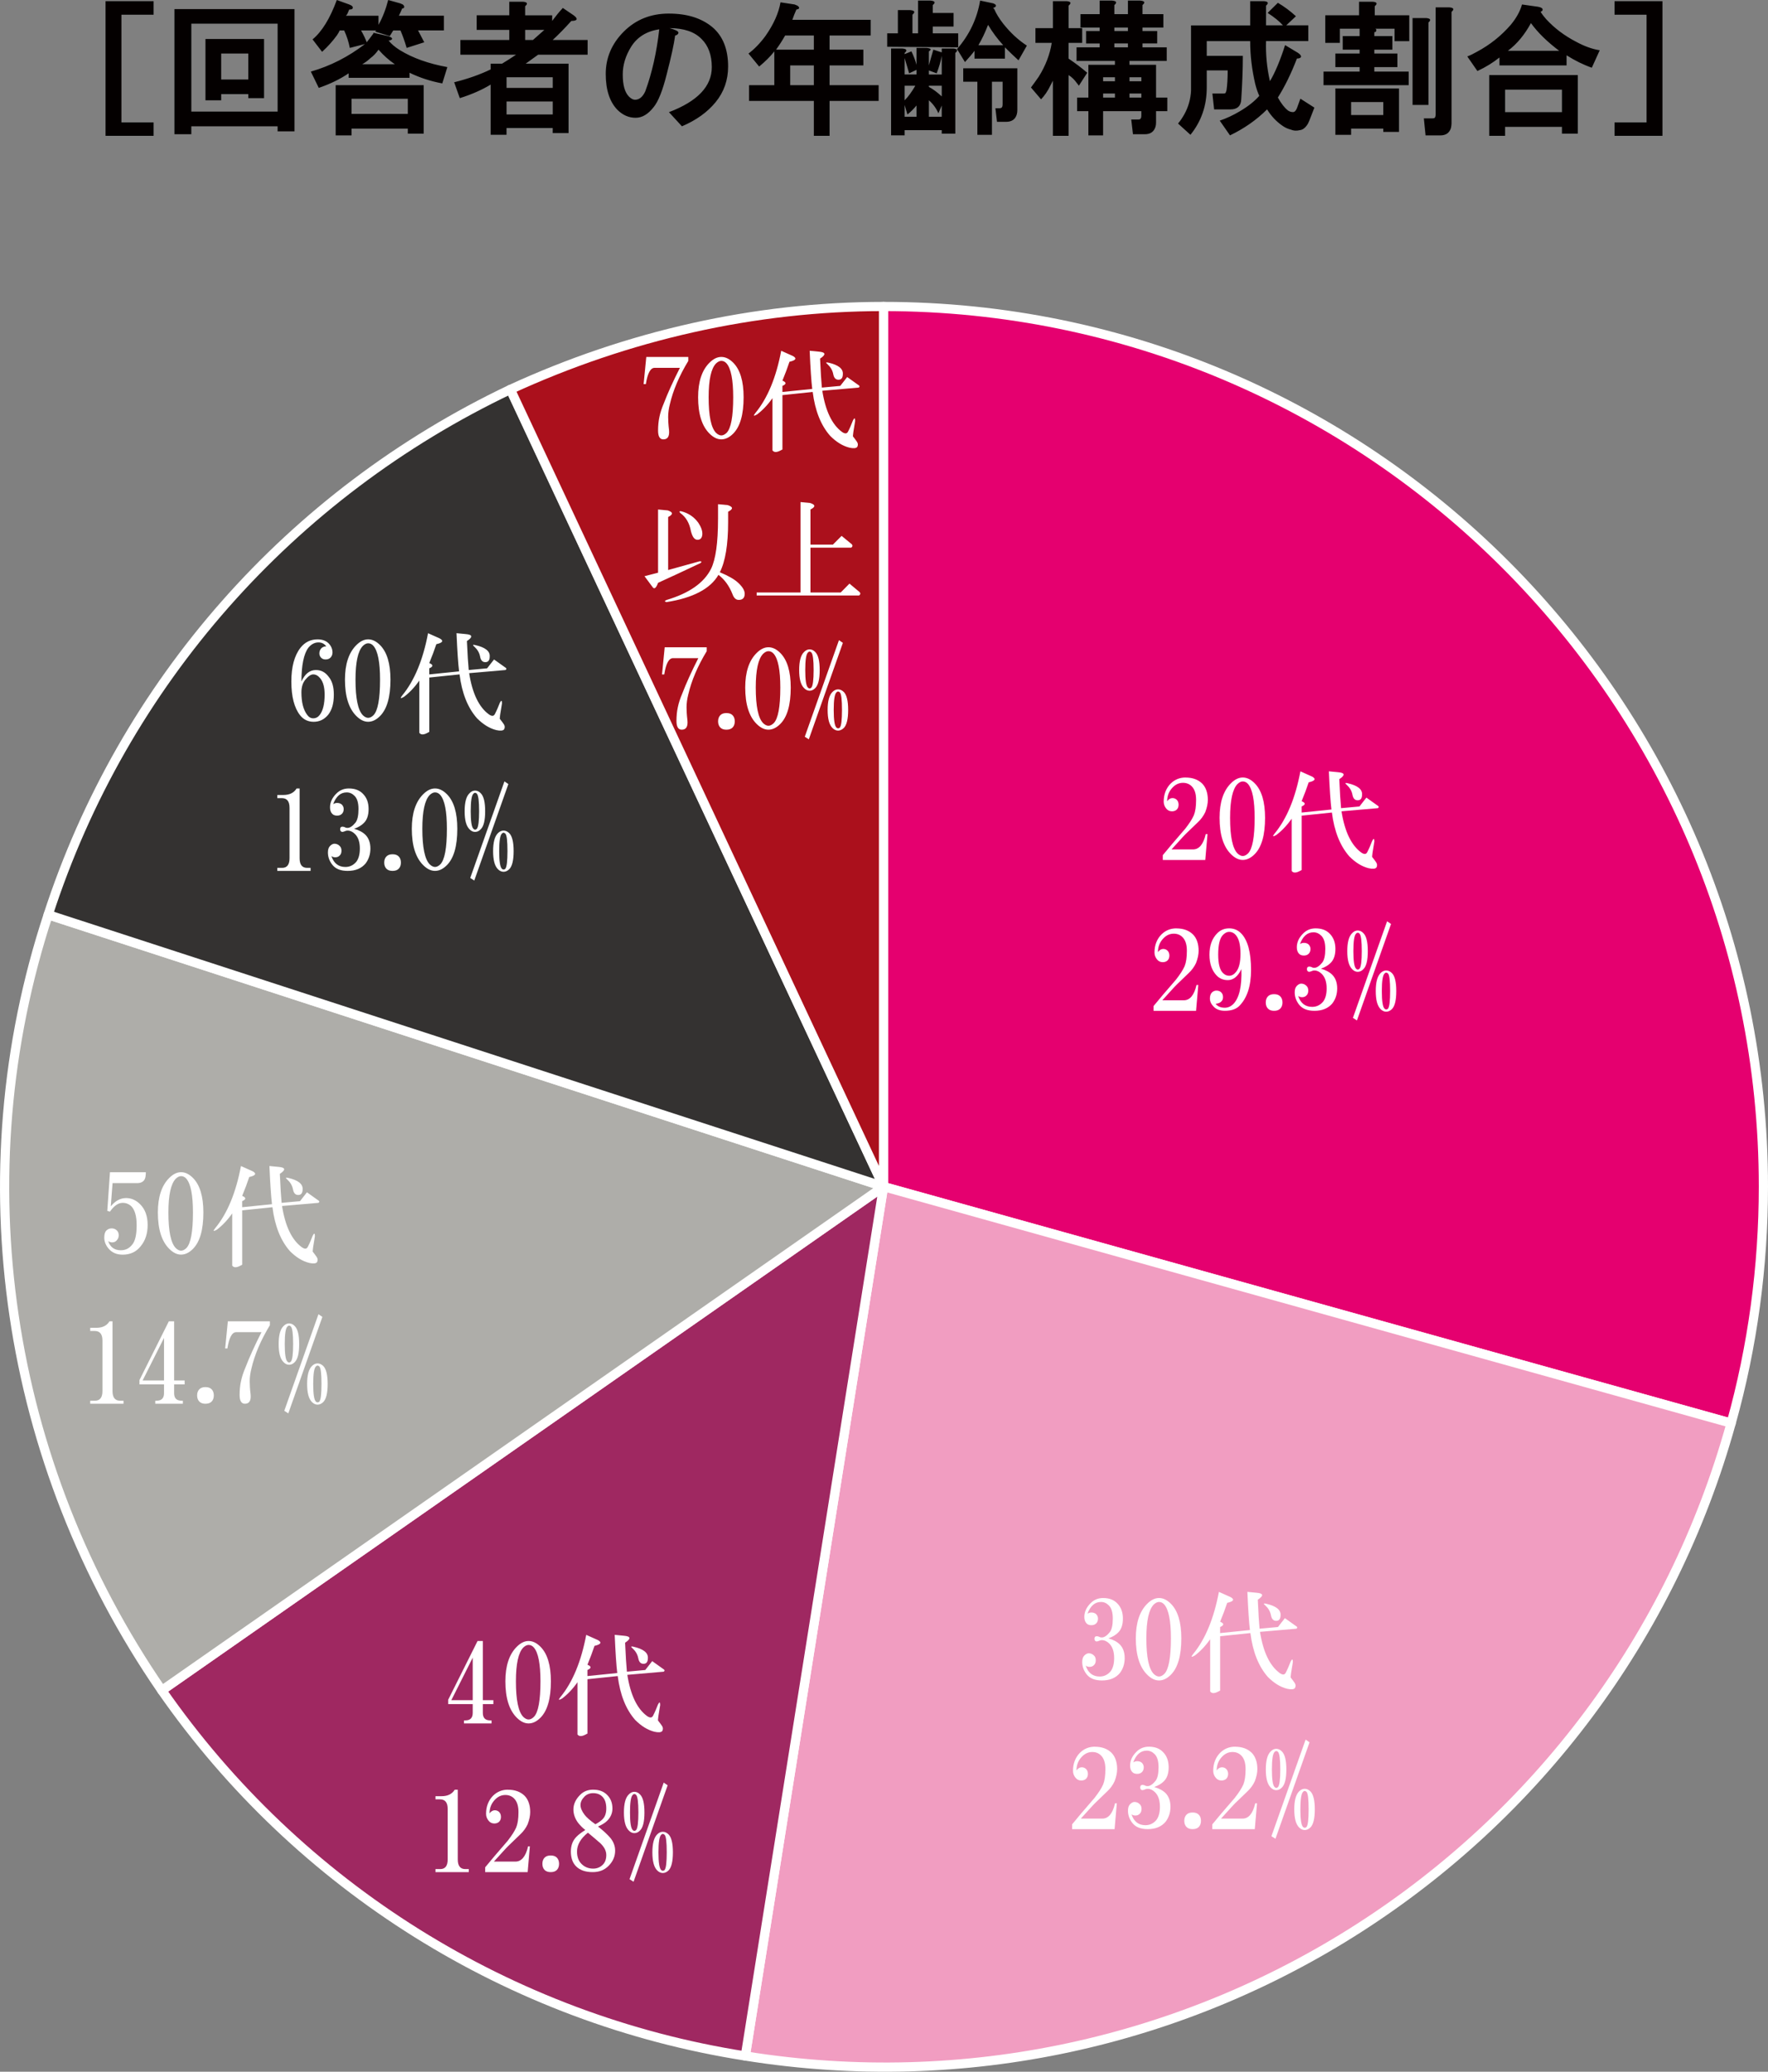 <?xml version="1.0" encoding="UTF-8"?>
<svg id="_レイヤー_2" data-name="レイヤー 2" xmlns="http://www.w3.org/2000/svg" width="48.742mm" height="57.099mm" viewBox="0 0 138.166 161.854">
  <rect x="0" y="0" width="138.166" height="161.854" fill="#808080" stroke="none"/>
  <g id="_レイヤー_1-2" data-name="レイヤー 1">
    <g>
      <g>
        <path d="M69.046,23.944c37.92,0,68.76,30.84,68.76,68.76,0,6.24-.84,12.48-2.52,18.48l-66.24-18.48V23.944Z" style="fill: #e5006f; fill-rule: evenodd; stroke-width: 0px;"/>
        <path d="M69.046,23.944c37.92,0,68.76,30.84,68.76,68.76,0,6.24-.84,12.48-2.52,18.48l-66.24-18.48V23.944Z" style="fill: none; stroke: #fff; stroke-linejoin: round; stroke-width: .72px;"/>
        <path d="M135.286,111.184c-9.36,33.72-42.48,54.96-77.04,49.44l10.8-67.92,66.24,18.48Z" style="fill: #f19dc1; fill-rule: evenodd; stroke-width: 0px;"/>
        <path d="M135.286,111.184c-9.36,33.72-42.48,54.96-77.04,49.44l10.8-67.92,66.24,18.48Z" style="fill: none; stroke: #fff; stroke-linejoin: round; stroke-width: .72px;"/>
        <path d="M58.246,160.624c-18.36-2.88-34.92-13.2-45.6-28.56l56.4-39.36-10.8,67.92Z" style="fill: #9f2861; fill-rule: evenodd; stroke-width: 0px;"/>
        <path d="M58.246,160.624c-18.36-2.88-34.92-13.2-45.6-28.56l56.4-39.36-10.8,67.92Z" style="fill: none; stroke: #fff; stroke-linejoin: round; stroke-width: .72px;"/>
        <path d="M12.646,132.064C.406,114.304-2.954,91.864,3.766,71.464l65.28,21.24-56.4,39.36Z" style="fill: #aeada9; fill-rule: evenodd; stroke-width: 0px;"/>
        <path d="M12.646,132.064C.406,114.304-2.954,91.864,3.766,71.464l65.28,21.24-56.4,39.36Z" style="fill: none; stroke: #fff; stroke-linejoin: round; stroke-width: .72px;"/>
        <path d="M3.766,71.464c5.88-18.12,18.96-32.88,36.12-41.04l29.16,62.28L3.766,71.464Z" style="fill: #343231; fill-rule: evenodd; stroke-width: 0px;"/>
        <path d="M3.766,71.464c5.88-18.12,18.96-32.88,36.12-41.04l29.16,62.28L3.766,71.464Z" style="fill: none; stroke: #fff; stroke-linejoin: round; stroke-width: .72px;"/>
        <path d="M39.886,30.424c9.12-4.2,19.08-6.48,29.16-6.48v68.76l-29.16-62.28Z" style="fill: #ab101c; fill-rule: evenodd; stroke-width: 0px;"/>
        <path d="M39.886,30.424c9.12-4.2,19.08-6.48,29.16-6.48v68.76l-29.16-62.28Z" style="fill: none; stroke: #fff; stroke-linejoin: round; stroke-width: .72px;"/>
        <path d="M92.649,60.742c-.455,0-.841.158-1.165.474-.359.369-.543.842-.543,1.413,0,.202.07.386.201.544.114.14.263.211.447.211.158,0,.289-.053.377-.14.088-.088.14-.219.14-.377s-.053-.29-.14-.377c-.088-.088-.201-.14-.342-.14-.158,0-.298.088-.412.246,0-.439.149-.798.447-1.097.228-.228.49-.342.788-.342.272,0,.499.088.683.272.228.228.342.579.342,1.062,0,.526-.061.921-.175,1.202-.131.298-.359.649-.683,1.062-.771.886-1.358,1.579-1.743,2.053v.377h3.319l.175-2.018h-.14c-.184.798-.517,1.193-.99,1.193h-1.682c.622-.684.99-1.097,1.13-1.228l.928-.895c.245-.228.438-.491.578-.79.14-.36.201-.684.201-.956,0-.544-.149-.974-.438-1.272-.324-.316-.753-.474-1.305-.474h0ZM97.12,60.742c-.315,0-.622.149-.92.447-.596.588-.893,1.492-.893,2.702,0,1.307.298,2.255.893,2.843.298.298.604.447.92.447.324,0,.631-.149.928-.447.543-.544.815-1.492.815-2.843,0-1.255-.272-2.158-.815-2.702-.298-.298-.604-.447-.928-.447h0ZM97.12,61.049c.158,0,.298.07.412.202.342.395.517,1.272.517,2.641,0,1.509-.175,2.439-.517,2.781-.14.132-.272.202-.412.202-.131,0-.272-.07-.412-.202-.385-.395-.578-1.316-.578-2.781,0-1.369.193-2.246.578-2.641.14-.132.28-.202.412-.202h0Z" style="fill: #fff; stroke-width: 0px;"/>
        <path d="M101.625,60.259c-.394,2.079-1.06,3.703-2.023,4.869-.184.228-.131.263.14.105.429-.325.832-.746,1.2-1.272v4.08c.114.158.307.167.578.035l.201-.105v-4.247l2.365-.246c.184,1.465.639,2.606,1.366,3.431.482.483.981.79,1.506.921.315.07.526.053.613-.061.07-.14.061-.281-.035-.412-.061-.096-.166-.228-.307-.412,0-.07.018-.184.035-.342l.14-.86c0-.254-.061-.263-.175-.035-.114.298-.236.588-.377.86-.088.184-.245.193-.473.035-.78-.57-1.296-1.649-1.542-3.22l2.838-.246c.114-.07.088-.149-.07-.237l-.823-.588-.543.693-1.436.132c-.044-.474-.096-1.228-.14-2.264.482-.316.447-.5-.096-.544l-.718-.07c.061,1.421.131,2.413.201,2.983l-2.33.237v-.474c.324-.14.324-.281,0-.412.21-.509.394-1.0.552-1.474.499-.114.596-.263.272-.447l-.92-.412ZM105.321,61.189c-.21-.053-.236,0-.07.132.228.211.377.456.438.755.053.298.184.447.412.447s.342-.149.342-.447c.026-.412-.35-.711-1.121-.886h0Z" style="fill: #fff; stroke-width: 0px;"/>
        <path d="M91.929,72.528c-.455,0-.841.158-1.165.474-.359.368-.543.842-.543,1.413,0,.202.07.386.201.544.114.14.263.211.447.211.158,0,.289-.053.377-.14.088-.088.14-.219.14-.377s-.053-.29-.14-.377c-.088-.088-.201-.14-.342-.14-.158,0-.298.088-.412.246,0-.439.149-.798.447-1.097.228-.228.49-.342.788-.342.272,0,.499.088.683.272.228.228.342.579.342,1.062,0,.526-.061.921-.175,1.202-.131.298-.359.649-.683,1.062-.771.886-1.358,1.579-1.743,2.053v.377h3.319l.175-2.018h-.14c-.184.798-.517,1.193-.99,1.193h-1.682c.622-.684.99-1.097,1.13-1.228l.928-.895c.245-.228.438-.491.578-.79.14-.36.201-.684.201-.956,0-.544-.149-.974-.438-1.272-.324-.316-.753-.474-1.305-.474h0ZM96.058,72.528c-.368,0-.674.123-.928.377-.412.412-.613.965-.613,1.676s.193,1.255.578,1.649c.228.228.517.342.858.342.429,0,.788-.289,1.06-.86.044,1.351-.166,2.264-.648,2.746-.184.175-.403.272-.648.272-.324,0-.561-.105-.718-.307.201-.026.35-.079.438-.175.096-.088.14-.202.14-.342,0-.158-.044-.281-.14-.377-.088-.088-.21-.14-.377-.14-.131,0-.245.053-.342.14-.114.114-.166.272-.166.483,0,.228.105.448.307.649s.49.307.858.307c.499,0,.876-.123,1.13-.377.613-.614.92-1.553.92-2.808,0-1.395-.263-2.351-.788-2.878-.254-.254-.561-.377-.92-.377h0ZM96.058,72.8c.175,0,.342.07.473.202.28.281.412.781.412,1.509,0,.667-.114,1.132-.342,1.413-.158.202-.342.307-.543.307-.184,0-.342-.07-.482-.211-.254-.246-.377-.728-.377-1.439,0-.772.123-1.29.377-1.544.158-.158.315-.237.482-.237h0Z" style="fill: #fff; stroke-width: 0px;"/>
        <path d="M100.222,78.319c0-.202-.061-.369-.175-.483s-.272-.167-.482-.167c-.201,0-.359.053-.473.167s-.175.281-.175.483c0,.202.061.368.175.483.114.114.272.167.473.167.21,0,.368-.053.482-.167.114-.114.175-.281.175-.483h0ZM102.816,72.528c-.385,0-.718.132-.99.412-.315.316-.482.676-.482,1.062,0,.228.061.395.175.509.088.096.219.14.377.14s.28-.044.377-.14c.088-.088.14-.211.14-.377,0-.132-.053-.246-.14-.342-.096-.088-.219-.132-.377-.132-.114,0-.219.035-.307.097.228-.614.578-.921,1.06-.921.228,0,.429.088.613.272.21.211.307.553.307,1.027,0,.509-.079.86-.236,1.062-.228.281-.438.412-.613.412-.096,0-.149-.009-.175-.035-.088-.044-.166-.061-.236-.061-.044,0-.096.018-.14.061-.018.053-.035.096-.035.14,0,.044.018.096.035.14.044.044.096.07.14.07s.123-.026.236-.07c.044-.026.105-.035.175-.035.201,0,.394.088.578.272.254.254.377.632.377,1.132,0,.43-.088.781-.272,1.027-.228.272-.517.412-.858.412-.543,0-.911-.29-1.095-.86.07.07.175.105.307.105.14,0,.254-.044.342-.14.096-.088.14-.211.14-.377,0-.158-.044-.281-.14-.369-.114-.114-.245-.175-.412-.175-.114,0-.228.061-.342.175-.114.114-.166.281-.166.509,0,.342.114.667.342.956.254.325.648.483,1.2.483.613,0,1.077-.193,1.401-.579.245-.325.377-.711.377-1.167s-.131-.807-.377-1.062c-.21-.211-.499-.368-.893-.483.324-.114.569-.263.753-.447.254-.246.377-.614.377-1.097,0-.5-.149-.895-.447-1.193-.272-.281-.639-.412-1.095-.412h0Z" style="fill: #fff; stroke-width: 0px;"/>
        <path d="M106.892,74.309c0-.711-.114-1.176-.342-1.404-.131-.14-.28-.211-.447-.211-.158,0-.307.07-.438.211-.254.246-.377.719-.377,1.404,0,.684.123,1.149.377,1.404.131.14.28.211.438.211.166,0,.315-.07.447-.211.228-.228.342-.693.342-1.404h0ZM106.42,74.309c0,.772-.061,1.237-.175,1.369-.044.044-.088.07-.14.07-.044,0-.088-.026-.131-.07-.14-.132-.21-.597-.21-1.369,0-.781.07-1.237.21-1.369.044-.053.088-.07.131-.07.053,0,.096.018.14.07.114.114.175.57.175,1.369h0ZM109.117,77.424c0-.702-.114-1.176-.342-1.404-.14-.132-.28-.202-.447-.202-.158,0-.307.07-.438.202-.254.254-.377.719-.377,1.404,0,.693.123,1.158.377,1.413.131.132.28.202.438.202.166,0,.307-.07.447-.202.228-.228.342-.702.342-1.413h0ZM108.635,77.424c0,.781-.053,1.237-.166,1.378-.044.044-.096.061-.14.061s-.088-.018-.131-.061c-.14-.14-.21-.597-.21-1.378,0-.772.07-1.228.21-1.369.044-.044.088-.07.131-.07s.096.026.14.07c.114.114.166.57.166,1.369h0ZM108.706,72.186l-.307-.211-2.671,7.545.315.202,2.663-7.537Z" style="fill: #fff; stroke-width: 0px;"/>
        <path d="M86.21,124.845c-.385,0-.718.132-.99.412-.315.316-.482.676-.482,1.062,0,.228.061.395.175.509.088.096.219.14.377.14s.28-.044.377-.14c.088-.088.14-.211.14-.377,0-.132-.053-.246-.14-.342-.096-.088-.219-.132-.377-.132-.114,0-.219.035-.307.097.228-.614.578-.921,1.06-.921.228,0,.429.088.613.272.21.211.307.553.307,1.027,0,.509-.079.86-.236,1.062-.228.281-.438.412-.613.412-.096,0-.149-.009-.175-.035-.088-.044-.166-.061-.236-.061-.044,0-.096.018-.14.061-.018.053-.035.096-.035.14,0,.044.018.096.035.14.044.044.096.07.14.07s.123-.026.236-.07c.044-.026.105-.035.175-.035.201,0,.394.088.578.272.254.254.377.632.377,1.132,0,.43-.088.781-.272,1.027-.228.272-.517.412-.858.412-.543,0-.911-.29-1.095-.86.07.07.175.105.307.105.14,0,.254-.044.342-.14.096-.088.14-.211.14-.377,0-.158-.044-.281-.14-.369-.114-.114-.245-.175-.412-.175-.114,0-.228.061-.342.175-.114.114-.166.281-.166.509,0,.342.114.667.342.956.254.325.648.483,1.2.483.613,0,1.077-.193,1.401-.579.245-.325.377-.711.377-1.167s-.131-.807-.377-1.062c-.21-.211-.499-.368-.893-.483.324-.114.569-.263.753-.447.254-.246.377-.614.377-1.097,0-.5-.149-.895-.447-1.193-.272-.281-.639-.412-1.095-.412h0ZM90.575,124.845c-.315,0-.622.149-.92.448-.596.588-.893,1.492-.893,2.702,0,1.307.298,2.255.893,2.843.298.298.604.447.92.447.324,0,.631-.149.928-.447.543-.544.815-1.492.815-2.843,0-1.255-.272-2.158-.815-2.702-.298-.298-.604-.448-.928-.448h0ZM90.575,125.152c.158,0,.298.07.412.202.342.395.517,1.272.517,2.641,0,1.509-.175,2.439-.517,2.781-.14.132-.272.202-.412.202-.131,0-.272-.07-.412-.202-.385-.395-.578-1.316-.578-2.781,0-1.369.193-2.246.578-2.641.14-.132.28-.202.412-.202h0Z" style="fill: #fff; stroke-width: 0px;"/>
        <path d="M95.256,124.362c-.394,2.079-1.06,3.703-2.023,4.87-.184.228-.131.263.14.105.429-.325.832-.746,1.2-1.272v4.08c.114.158.307.167.578.035l.201-.105v-4.246l2.365-.246c.184,1.465.639,2.606,1.366,3.431.482.483.981.79,1.506.921.315.07.526.053.613-.061.07-.14.061-.281-.035-.412-.061-.096-.166-.228-.307-.412,0-.07.018-.184.035-.342l.14-.86c0-.254-.061-.263-.175-.035-.114.298-.236.588-.377.86-.088.184-.245.193-.473.035-.78-.57-1.296-1.65-1.542-3.22l2.838-.246c.114-.07.088-.149-.07-.237l-.823-.588-.543.693-1.436.132c-.044-.474-.096-1.228-.14-2.264.482-.316.447-.5-.096-.544l-.718-.07c.061,1.421.131,2.413.201,2.983l-2.33.237v-.474c.324-.14.324-.281,0-.412.21-.509.394-1.0.552-1.474.499-.114.596-.263.272-.448l-.92-.412ZM98.952,125.292c-.21-.053-.236,0-.07.132.228.211.377.456.438.755.053.298.184.448.412.448s.342-.149.342-.448c.026-.412-.35-.711-1.121-.886h0Z" style="fill: #fff; stroke-width: 0px;"/>
        <path d="M85.561,136.46c-.455,0-.841.158-1.165.474-.359.368-.543.842-.543,1.413,0,.202.07.386.201.544.114.14.263.211.447.211.158,0,.289-.053.377-.14.088-.088.14-.219.14-.377s-.053-.29-.14-.377c-.088-.088-.201-.14-.342-.14-.158,0-.298.088-.412.246,0-.439.149-.798.447-1.097.228-.228.49-.342.788-.342.272,0,.499.088.683.272.228.228.342.579.342,1.062,0,.526-.061.921-.175,1.202-.131.298-.359.649-.683,1.062-.771.886-1.358,1.579-1.743,2.053v.377h3.319l.175-2.018h-.14c-.184.798-.517,1.193-.99,1.193h-1.682c.622-.684.99-1.097,1.13-1.228l.928-.895c.245-.228.438-.491.578-.79.14-.36.201-.684.201-.956,0-.544-.149-.974-.438-1.272-.324-.316-.753-.474-1.305-.474h0ZM89.786,136.46c-.385,0-.718.132-.99.412-.315.316-.482.676-.482,1.062,0,.228.061.395.175.509.088.096.219.14.377.14s.28-.044.377-.14c.088-.088.14-.211.14-.377,0-.132-.053-.246-.14-.342-.096-.088-.219-.132-.377-.132-.114,0-.219.035-.307.097.228-.614.578-.921,1.06-.921.228,0,.429.088.613.272.21.211.307.553.307,1.027,0,.509-.079.86-.236,1.062-.228.281-.438.412-.613.412-.096,0-.149-.009-.175-.035-.088-.044-.166-.061-.236-.061-.044,0-.096.018-.14.061-.018.053-.035.096-.035.14,0,.044.018.096.035.14.044.044.096.07.14.07s.123-.026.236-.07c.044-.026.105-.035.175-.035.201,0,.394.088.578.272.254.254.377.632.377,1.132,0,.43-.088.781-.272,1.027-.228.272-.517.412-.858.412-.543,0-.911-.29-1.095-.86.07.07.175.105.307.105.14,0,.254-.044.342-.14.096-.088.14-.211.14-.377,0-.158-.044-.281-.14-.369-.114-.114-.245-.175-.412-.175-.114,0-.228.061-.342.175-.114.114-.166.281-.166.509,0,.342.114.667.342.956.254.325.648.483,1.2.483.613,0,1.077-.193,1.401-.579.245-.325.377-.711.377-1.167s-.131-.807-.377-1.062c-.21-.211-.499-.368-.893-.483.324-.114.569-.263.753-.447.254-.246.377-.614.377-1.097,0-.5-.149-.895-.447-1.193-.272-.281-.639-.412-1.095-.412h0Z" style="fill: #fff; stroke-width: 0px;"/>
        <path d="M93.854,142.251c0-.202-.061-.369-.175-.483s-.272-.167-.482-.167c-.201,0-.359.053-.473.167s-.175.281-.175.483c0,.202.061.368.175.483.114.114.272.167.473.167.21,0,.368-.053.482-.167.114-.114.175-.281.175-.483h0ZM96.518,136.46c-.455,0-.841.158-1.165.474-.359.368-.543.842-.543,1.413,0,.202.07.386.201.544.114.14.263.211.447.211.158,0,.289-.053.377-.14.088-.088.14-.219.14-.377s-.053-.29-.14-.377c-.088-.088-.201-.14-.342-.14-.158,0-.298.088-.412.246,0-.439.149-.798.447-1.097.228-.228.49-.342.788-.342.272,0,.499.088.683.272.228.228.342.579.342,1.062,0,.526-.061.921-.175,1.202-.131.298-.359.649-.683,1.062-.771.886-1.358,1.579-1.743,2.053v.377h3.319l.175-2.018h-.14c-.184.798-.517,1.193-.99,1.193h-1.682c.622-.684.99-1.097,1.13-1.228l.928-.895c.245-.228.438-.491.578-.79.14-.36.201-.684.201-.956,0-.544-.149-.974-.438-1.272-.324-.316-.753-.474-1.305-.474h0Z" style="fill: #fff; stroke-width: 0px;"/>
        <path d="M100.525,138.241c0-.711-.114-1.176-.342-1.404-.131-.14-.28-.211-.447-.211-.158,0-.307.07-.438.211-.254.246-.377.719-.377,1.404,0,.684.123,1.149.377,1.404.131.14.28.211.438.211.166,0,.315-.07.447-.211.228-.228.342-.693.342-1.404h0ZM100.052,138.241c0,.772-.061,1.237-.175,1.369-.044.044-.088.07-.14.07-.044,0-.088-.026-.131-.07-.14-.132-.21-.597-.21-1.369,0-.781.07-1.237.21-1.369.044-.053.088-.07.131-.07.053,0,.096.018.14.07.114.114.175.57.175,1.369h0ZM102.749,141.356c0-.702-.114-1.176-.342-1.404-.14-.132-.28-.202-.447-.202-.158,0-.307.07-.438.202-.254.254-.377.719-.377,1.404,0,.693.123,1.158.377,1.413.131.132.28.202.438.202.166,0,.307-.07.447-.202.228-.228.342-.702.342-1.413h0ZM102.267,141.356c0,.781-.053,1.237-.166,1.378-.044.044-.096.061-.14.061s-.088-.018-.131-.061c-.14-.14-.21-.597-.21-1.378,0-.772.07-1.228.21-1.369.044-.044.088-.07.131-.07s.096.026.14.07c.114.114.166.57.166,1.369h0ZM102.338,136.118l-.307-.211-2.671,7.545.315.202,2.663-7.537Z" style="fill: #fff; stroke-width: 0px;"/>
        <path d="M36.943,133.818c0,.395-.193.588-.578.588h-.105v.237h2.155v-.237h-.105c-.385,0-.578-.193-.578-.588v-.684h.823v-.307h-.823v-4.624h-.412l-2.295,4.589v.342h1.918v.684ZM35.27,132.827l1.673-3.325v3.325h-1.673ZM41.308,128.203c-.315,0-.622.149-.92.448-.596.588-.893,1.492-.893,2.702,0,1.307.298,2.255.893,2.843.298.298.604.447.92.447.324,0,.631-.149.928-.447.543-.544.815-1.492.815-2.843,0-1.255-.272-2.158-.815-2.702-.298-.298-.604-.448-.928-.448h0ZM41.308,128.51c.158,0,.298.07.412.202.342.395.517,1.272.517,2.641,0,1.509-.175,2.439-.517,2.781-.14.132-.272.202-.412.202-.131,0-.272-.07-.412-.202-.385-.395-.578-1.316-.578-2.781,0-1.369.193-2.246.578-2.641.14-.132.28-.202.412-.202h0Z" style="fill: #fff; stroke-width: 0px;"/>
        <path d="M45.813,127.72c-.394,2.079-1.06,3.703-2.023,4.87-.184.228-.131.263.14.105.429-.325.832-.746,1.2-1.272v4.08c.114.158.307.167.578.035l.201-.105v-4.246l2.365-.246c.184,1.465.639,2.606,1.366,3.431.482.483.981.79,1.506.921.315.07.526.053.613-.061.07-.14.061-.281-.035-.412-.061-.096-.166-.228-.307-.412,0-.07.018-.184.035-.342l.14-.86c0-.254-.061-.263-.175-.035-.114.298-.236.588-.377.86-.088.184-.245.193-.473.035-.78-.57-1.296-1.65-1.542-3.22l2.838-.246c.114-.07.088-.149-.07-.237l-.823-.588-.543.693-1.436.132c-.044-.474-.096-1.228-.14-2.264.482-.316.447-.5-.096-.544l-.718-.07c.061,1.421.131,2.413.201,2.983l-2.33.237v-.474c.324-.14.324-.281,0-.412.21-.509.394-1.0.552-1.474.499-.114.596-.263.272-.448l-.92-.412ZM49.509,128.65c-.21-.053-.236,0-.07.132.228.211.377.456.438.755.053.298.184.448.412.448s.342-.149.342-.448c.026-.412-.35-.711-1.121-.886h0Z" style="fill: #fff; stroke-width: 0px;"/>
        <path d="M35.539,139.818c-.21.342-.552.509-1.025.509h-.482v.246h.342c.412,0,.613.246.613.755v3.939c0,.5-.193.755-.578.755h-.377v.237h2.601v-.237h-.272c-.394,0-.587-.254-.587-.755v-5.448h-.236ZM39.693,139.818c-.455,0-.841.158-1.165.474-.359.369-.543.842-.543,1.413,0,.202.07.386.201.544.114.14.263.211.447.211.158,0,.289-.053.377-.14.088-.088.14-.219.14-.377s-.053-.29-.14-.377c-.088-.088-.201-.14-.342-.14-.158,0-.298.088-.412.246,0-.439.149-.798.447-1.097.228-.228.49-.342.788-.342.272,0,.499.088.683.272.228.228.342.579.342,1.062,0,.526-.061.921-.175,1.202-.131.298-.359.649-.683,1.062-.771.886-1.358,1.579-1.743,2.053v.377h3.319l.175-2.018h-.14c-.184.798-.517,1.193-.99,1.193h-1.682c.622-.684.99-1.097,1.13-1.228l.928-.895c.245-.228.438-.491.578-.79.14-.36.201-.684.201-.956,0-.544-.149-.974-.438-1.272-.324-.316-.753-.474-1.305-.474h0Z" style="fill: #fff; stroke-width: 0px;"/>
        <path d="M43.691,145.609c0-.202-.061-.368-.175-.483-.114-.114-.272-.167-.482-.167-.201,0-.359.053-.473.167-.114.114-.175.281-.175.483,0,.202.061.369.175.483s.272.167.473.167c.21,0,.368-.053.482-.167s.175-.281.175-.483h0ZM45.944,143.178c.28.228.596.5.963.816.315.298.473.605.473.93,0,.316-.088.57-.272.755-.201.202-.455.307-.753.307-.359,0-.674-.123-.92-.377-.228-.228-.342-.553-.342-.956,0-.526.28-1.018.85-1.474h0ZM46.355,139.818c-.412,0-.753.132-1.025.412-.342.342-.517.719-.517,1.132,0,.386.131.737.377,1.062.166.202.342.386.552.544-.298.184-.526.36-.683.518-.298.298-.447.684-.447,1.167,0,.5.14.886.412,1.158.298.298.727.447,1.296.447.508,0,.911-.158,1.235-.483.342-.342.517-.737.517-1.193,0-.369-.131-.702-.377-1-.236-.272-.552-.57-.963-.886.324-.14.561-.29.718-.448.272-.272.412-.597.412-.956,0-.439-.14-.79-.412-1.062-.272-.281-.639-.412-1.095-.412h0ZM46.355,140.09c.298,0,.534.088.718.272.21.211.307.518.307.93,0,.36-.096.649-.307.851-.114.114-.298.246-.543.377-.412-.289-.701-.544-.858-.755-.201-.272-.307-.518-.307-.746,0-.237.105-.447.307-.658.184-.184.412-.272.683-.272h0Z" style="fill: #fff; stroke-width: 0px;"/>
        <path d="M50.362,141.599c0-.711-.114-1.176-.342-1.404-.131-.14-.28-.211-.447-.211-.158,0-.307.07-.438.211-.254.246-.377.719-.377,1.404,0,.684.123,1.149.377,1.404.131.14.28.211.438.211.166,0,.315-.07.447-.211.228-.228.342-.693.342-1.404h0ZM49.889,141.599c0,.772-.061,1.237-.175,1.369-.044.044-.088.07-.14.07-.044,0-.088-.026-.131-.07-.14-.132-.21-.597-.21-1.369,0-.781.07-1.237.21-1.369.044-.053.088-.07.131-.07.053,0,.096.018.14.07.114.114.175.57.175,1.369h0ZM52.586,144.714c0-.702-.114-1.176-.342-1.404-.14-.132-.28-.202-.447-.202-.158,0-.307.07-.438.202-.254.254-.377.719-.377,1.404,0,.693.123,1.158.377,1.413.131.132.28.202.438.202.166,0,.307-.07.447-.202.228-.228.342-.702.342-1.413h0ZM52.104,144.714c0,.781-.053,1.237-.166,1.378-.044.044-.096.061-.14.061s-.088-.018-.131-.061c-.14-.14-.21-.597-.21-1.378,0-.772.07-1.228.21-1.369.044-.044.088-.07.131-.07s.096.026.14.07c.114.114.166.57.166,1.369h0ZM52.175,139.476l-.307-.211-2.671,7.545.315.202,2.663-7.537Z" style="fill: #fff; stroke-width: 0px;"/>
        <path d="M8.594,94.657c.315-.456.648-.684.99-.684.272,0,.499.096.683.272.272.281.412.772.412,1.474,0,.737-.114,1.237-.342,1.509-.228.298-.526.448-.893.448-.499,0-.832-.237-.99-.719.088.07.193.105.307.105.14,0,.254-.044.342-.14.114-.114.175-.246.175-.412,0-.158-.044-.281-.14-.377-.114-.114-.245-.167-.412-.167-.158,0-.298.053-.412.167-.114.114-.166.298-.166.553,0,.298.105.57.307.825.272.342.648.509,1.13.509.596,0,1.06-.219,1.401-.649.368-.439.552-.991.552-1.676,0-.693-.201-1.228-.587-1.614-.315-.316-.683-.483-1.095-.483-.455,0-.85.219-1.2.649l.14-1.816h1.918c.272,0,.464-.088.578-.272.07-.114.105-.307.105-.579h-2.803l-.21,3.018.21.061ZM14.15,91.577c-.315,0-.622.149-.92.447-.596.588-.893,1.492-.893,2.702,0,1.307.298,2.255.893,2.843.298.298.604.447.92.447.324,0,.631-.149.928-.447.543-.544.815-1.492.815-2.843,0-1.255-.272-2.158-.815-2.702-.298-.298-.604-.447-.928-.447h0ZM14.15,91.884c.158,0,.298.07.412.202.342.395.517,1.272.517,2.641,0,1.509-.175,2.439-.517,2.781-.14.132-.272.202-.412.202-.131,0-.272-.07-.412-.202-.385-.395-.578-1.316-.578-2.781,0-1.369.193-2.246.578-2.641.14-.132.28-.202.412-.202h0Z" style="fill: #fff; stroke-width: 0px;"/>
        <path d="M18.831,91.094c-.394,2.079-1.06,3.703-2.023,4.869-.184.228-.131.263.14.105.429-.325.832-.746,1.2-1.272v4.08c.114.158.307.167.578.035l.201-.105v-4.247l2.365-.246c.184,1.465.639,2.606,1.366,3.431.482.483.981.79,1.506.921.315.07.526.053.613-.061.07-.14.061-.281-.035-.412-.061-.096-.166-.228-.307-.412,0-.07.018-.184.035-.342l.14-.86c0-.254-.061-.263-.175-.035-.114.298-.236.588-.377.86-.088.184-.245.193-.473.035-.78-.57-1.296-1.649-1.542-3.22l2.838-.246c.114-.07.088-.149-.07-.237l-.823-.588-.543.693-1.436.132c-.044-.474-.096-1.228-.14-2.264.482-.316.447-.5-.096-.544l-.718-.07c.061,1.421.131,2.413.201,2.983l-2.33.237v-.474c.324-.14.324-.281,0-.412.21-.509.394-1.0.552-1.474.499-.114.596-.263.272-.447l-.92-.412ZM22.527,92.024c-.21-.053-.236,0-.07.132.228.211.377.456.438.755.053.298.184.447.412.447s.342-.149.342-.447c.026-.412-.35-.711-1.121-.886h0Z" style="fill: #fff; stroke-width: 0px;"/>
        <path d="M8.558,103.226c-.21.342-.552.509-1.025.509h-.482v.246h.342c.412,0,.613.246.613.755v3.939c0,.5-.193.755-.578.755h-.377v.237h2.601v-.237h-.272c-.394,0-.587-.254-.587-.755v-5.448h-.236ZM12.818,108.841c0,.395-.193.588-.578.588h-.105v.237h2.155v-.237h-.105c-.385,0-.578-.193-.578-.588v-.684h.823v-.307h-.823v-4.624h-.412l-2.295,4.589v.342h1.918v.684ZM11.145,107.85l1.673-3.325v3.325h-1.673Z" style="fill: #fff; stroke-width: 0px;"/>
        <path d="M16.71,109.017c0-.202-.061-.368-.175-.483-.114-.114-.272-.167-.482-.167-.201,0-.359.053-.473.167-.114.114-.175.281-.175.483,0,.202.061.369.175.483s.272.167.473.167c.21,0,.368-.053.482-.167s.175-.281.175-.483h0ZM19.584,108.946c-.053-.43-.07-.772-.07-1.026,0-.316.044-.649.131-.991.254-1.097.736-2.229,1.445-3.395v-.307h-3.284l-.21,2.123h.175c.131-.842.359-1.272.683-1.272h1.979c-.526,1.035-.946,1.957-1.261,2.781-.158.369-.272.719-.342,1.062-.07.316-.105.676-.105,1.062,0,.456.14.684.412.684.342,0,.49-.237.447-.719h0Z" style="fill: #fff; stroke-width: 0px;"/>
        <path d="M23.38,105.007c0-.711-.114-1.176-.342-1.404-.131-.14-.28-.211-.447-.211-.158,0-.307.07-.438.211-.254.246-.377.719-.377,1.404,0,.684.123,1.149.377,1.404.131.14.28.211.438.211.166,0,.315-.07.447-.211.228-.228.342-.693.342-1.404h0ZM22.908,105.007c0,.772-.061,1.237-.175,1.369-.044.044-.088.07-.14.07-.044,0-.088-.026-.131-.07-.14-.132-.21-.597-.21-1.369,0-.781.07-1.237.21-1.369.044-.053.088-.07.131-.07.053,0,.096.018.14.07.114.114.175.57.175,1.369h0ZM25.605,108.122c0-.702-.114-1.176-.342-1.404-.14-.132-.28-.202-.447-.202-.158,0-.307.07-.438.202-.254.254-.377.719-.377,1.404,0,.693.123,1.158.377,1.413.131.132.28.202.438.202.166,0,.307-.07.447-.202.228-.228.342-.702.342-1.413h0ZM25.123,108.122c0,.781-.053,1.237-.166,1.378-.044.044-.096.061-.14.061s-.088-.018-.131-.061c-.14-.14-.21-.597-.21-1.378,0-.772.07-1.228.21-1.369.044-.044.088-.07.131-.07s.096.026.14.07c.114.114.166.57.166,1.369h0ZM25.194,102.884l-.307-.211-2.671,7.545.315.202,2.663-7.537Z" style="fill: #fff; stroke-width: 0px;"/>
        <path d="M23.487,50.599c-.482.614-.718,1.5-.718,2.641,0,1.184.228,2.062.683,2.641.272.342.631.509,1.06.509.455,0,.832-.184,1.13-.544.298-.369.447-.895.447-1.579,0-.614-.14-1.088-.412-1.404-.254-.342-.578-.518-.99-.518-.482,0-.858.298-1.13.895,0-1.281.184-2.158.543-2.641.228-.272.49-.412.788-.412.254,0,.455.105.613.307-.158,0-.28.053-.377.14-.114.114-.166.254-.166.412,0,.132.044.246.14.342.088.088.201.132.342.132.158,0,.28-.044.377-.132.114-.114.166-.254.166-.412,0-.272-.105-.518-.307-.719-.21-.202-.49-.307-.858-.307-.543,0-.99.219-1.331.649h0ZM23.863,53.099c.228-.272.429-.412.613-.412.21,0,.385.105.552.307.228.281.342.702.342,1.272,0,.728-.131,1.255-.377,1.579-.14.184-.307.272-.517.272-.184,0-.342-.088-.473-.272-.298-.395-.447-.974-.447-1.755,0-.404.096-.737.307-.991h0ZM28.771,49.949c-.315,0-.622.149-.92.447-.596.588-.893,1.492-.893,2.702,0,1.307.298,2.255.893,2.843.298.298.604.447.92.447.324,0,.631-.149.928-.447.543-.544.815-1.492.815-2.843,0-1.255-.272-2.158-.815-2.702-.298-.298-.604-.447-.928-.447h0ZM28.771,50.256c.158,0,.298.07.412.202.342.395.517,1.272.517,2.641,0,1.509-.175,2.439-.517,2.781-.14.132-.272.202-.412.202-.131,0-.272-.07-.412-.202-.385-.395-.578-1.316-.578-2.781,0-1.369.193-2.246.578-2.641.14-.132.28-.202.412-.202h0Z" style="fill: #fff; stroke-width: 0px;"/>
        <path d="M33.452,49.467c-.394,2.079-1.06,3.703-2.023,4.869-.184.228-.131.263.14.105.429-.325.832-.746,1.2-1.272v4.08c.114.158.307.167.578.035l.201-.105v-4.247l2.365-.246c.184,1.465.639,2.606,1.366,3.431.482.483.981.79,1.506.921.315.07.526.053.613-.061.07-.14.061-.281-.035-.412-.061-.096-.166-.228-.307-.412,0-.07.018-.184.035-.342l.14-.86c0-.254-.061-.263-.175-.035-.114.298-.236.588-.377.86-.088.184-.245.193-.473.035-.78-.57-1.296-1.649-1.542-3.22l2.838-.246c.114-.07.088-.149-.07-.237l-.823-.588-.543.693-1.436.132c-.044-.474-.096-1.228-.14-2.264.482-.316.447-.5-.096-.544l-.718-.07c.061,1.421.131,2.413.201,2.983l-2.33.237v-.474c.324-.14.324-.281,0-.412.21-.509.394-1.0.552-1.474.499-.114.596-.263.272-.447l-.92-.412ZM37.148,50.397c-.21-.053-.236,0-.07.132.228.211.377.456.438.755.053.298.184.447.412.447s.342-.149.342-.447c.026-.412-.35-.711-1.121-.886h0Z" style="fill: #fff; stroke-width: 0px;"/>
        <path d="M23.179,61.598c-.21.342-.552.509-1.025.509h-.482v.246h.342c.412,0,.613.246.613.755v3.939c0,.5-.193.755-.578.755h-.377v.237h2.601v-.237h-.272c-.394,0-.587-.254-.587-.755v-5.449h-.236ZM27.263,61.598c-.385,0-.718.132-.99.412-.315.316-.482.676-.482,1.062,0,.228.061.395.175.509.088.096.219.14.377.14s.28-.044.377-.14c.088-.088.14-.211.14-.377,0-.132-.053-.246-.14-.342-.096-.088-.219-.132-.377-.132-.114,0-.219.035-.307.097.228-.614.578-.921,1.06-.921.228,0,.429.088.613.272.21.211.307.553.307,1.027,0,.509-.079.86-.236,1.062-.228.281-.438.412-.613.412-.096,0-.149-.009-.175-.035-.088-.044-.166-.061-.236-.061-.044,0-.096.018-.14.061-.018.053-.035.096-.035.14,0,.044.018.096.035.14.044.044.096.07.14.07s.123-.026.236-.07c.044-.026.105-.035.175-.035.201,0,.394.088.578.272.254.254.377.632.377,1.132,0,.43-.088.781-.272,1.027-.228.272-.517.412-.858.412-.543,0-.911-.29-1.095-.86.07.07.175.105.307.105.14,0,.254-.044.342-.14.096-.088.14-.211.14-.377,0-.158-.044-.281-.14-.369-.114-.114-.245-.175-.412-.175-.114,0-.228.061-.342.175-.114.114-.166.281-.166.509,0,.342.114.667.342.956.254.325.648.483,1.2.483.613,0,1.077-.193,1.401-.579.245-.325.377-.711.377-1.167s-.131-.807-.377-1.062c-.21-.211-.499-.368-.893-.483.324-.114.569-.263.753-.447.254-.246.377-.614.377-1.097,0-.5-.149-.895-.447-1.193-.272-.281-.639-.412-1.095-.412h0Z" style="fill: #fff; stroke-width: 0px;"/>
        <path d="M31.331,67.389c0-.202-.061-.369-.175-.483s-.272-.167-.482-.167c-.201,0-.359.053-.473.167s-.175.281-.175.483c0,.202.061.368.175.483.114.114.272.167.473.167.21,0,.368-.053.482-.167.114-.114.175-.281.175-.483h0ZM33.995,61.598c-.315,0-.622.149-.92.448-.596.588-.893,1.492-.893,2.702,0,1.307.298,2.255.893,2.843.298.298.604.447.92.447.324,0,.631-.149.928-.447.543-.544.815-1.492.815-2.843,0-1.255-.272-2.158-.815-2.702-.298-.298-.604-.448-.928-.448h0ZM33.995,61.905c.158,0,.298.07.412.202.342.395.517,1.272.517,2.641,0,1.509-.175,2.439-.517,2.781-.14.132-.272.202-.412.202-.131,0-.272-.07-.412-.202-.385-.395-.578-1.316-.578-2.781,0-1.369.193-2.246.578-2.641.14-.132.28-.202.412-.202h0Z" style="fill: #fff; stroke-width: 0px;"/>
        <path d="M37.914,63.379c0-.711-.114-1.176-.342-1.404-.131-.14-.28-.211-.447-.211-.158,0-.307.07-.438.211-.254.246-.377.719-.377,1.404,0,.684.123,1.149.377,1.404.131.14.28.211.438.211.166,0,.315-.07.447-.211.228-.228.342-.693.342-1.404h0ZM37.441,63.379c0,.772-.061,1.237-.175,1.369-.044.044-.088.07-.14.07-.044,0-.088-.026-.131-.07-.14-.132-.21-.597-.21-1.369,0-.781.07-1.237.21-1.369.044-.053.088-.07.131-.07.053,0,.096.018.14.07.114.114.175.57.175,1.369h0ZM40.139,66.494c0-.702-.114-1.176-.342-1.404-.14-.132-.28-.202-.447-.202-.158,0-.307.07-.438.202-.254.254-.377.719-.377,1.404,0,.693.123,1.158.377,1.413.131.132.28.202.438.202.166,0,.307-.07.447-.202.228-.228.342-.702.342-1.413h0ZM39.657,66.494c0,.781-.053,1.237-.166,1.378-.044.044-.096.061-.14.061s-.088-.018-.131-.061c-.14-.14-.21-.597-.21-1.378,0-.772.07-1.228.21-1.369.044-.044.088-.07.131-.07s.096.026.14.07c.114.114.166.57.166,1.369h0ZM39.727,61.256l-.307-.211-2.671,7.545.315.202,2.663-7.537Z" style="fill: #fff; stroke-width: 0px;"/>
        <path d="M52.285,33.605c-.053-.43-.07-.772-.07-1.026,0-.316.044-.649.131-.991.254-1.097.736-2.229,1.445-3.395v-.307h-3.284l-.21,2.123h.175c.131-.842.359-1.272.683-1.272h1.979c-.526,1.035-.946,1.957-1.261,2.781-.158.369-.272.719-.342,1.062-.07.316-.105.676-.105,1.062,0,.456.14.684.412.684.342,0,.49-.237.447-.719h0ZM56.369,27.885c-.315,0-.622.149-.92.447-.596.588-.893,1.492-.893,2.702,0,1.307.298,2.255.893,2.843.298.298.604.447.92.447.324,0,.631-.149.928-.447.543-.544.815-1.492.815-2.843,0-1.255-.272-2.158-.815-2.702-.298-.298-.604-.447-.928-.447h0ZM56.369,28.192c.158,0,.298.07.412.202.342.395.517,1.272.517,2.641,0,1.509-.175,2.439-.517,2.781-.14.132-.272.202-.412.202-.131,0-.272-.07-.412-.202-.385-.395-.578-1.316-.578-2.781,0-1.369.193-2.246.578-2.641.14-.132.28-.202.412-.202h0Z" style="fill: #fff; stroke-width: 0px;"/>
        <path d="M61.05,27.402c-.394,2.079-1.06,3.703-2.023,4.869-.184.228-.131.263.14.105.429-.325.832-.746,1.2-1.272v4.08c.114.158.307.167.578.035l.201-.105v-4.247l2.365-.246c.184,1.465.639,2.606,1.366,3.431.482.483.981.79,1.506.921.315.07.526.053.613-.061.07-.14.061-.281-.035-.412-.061-.096-.166-.228-.307-.412,0-.07.018-.184.035-.342l.14-.86c0-.254-.061-.263-.175-.035-.114.298-.236.588-.377.86-.088.184-.245.193-.473.035-.78-.57-1.296-1.649-1.542-3.22l2.838-.246c.114-.07.088-.149-.07-.237l-.823-.588-.543.693-1.436.132c-.044-.474-.096-1.228-.14-2.264.482-.316.447-.5-.096-.544l-.718-.07c.061,1.421.131,2.413.201,2.983l-2.33.237v-.474c.324-.14.324-.281,0-.412.21-.509.394-1.0.552-1.474.499-.114.596-.263.272-.447l-.92-.412ZM64.746,28.332c-.21-.053-.236,0-.07.132.228.211.377.456.438.755.053.298.184.447.412.447s.342-.149.342-.447c.026-.412-.35-.711-1.121-.886h0Z" style="fill: #fff; stroke-width: 0px;"/>
        <path d="M56.112,40.558c0,1.851-.184,3.141-.543,3.878-.552,1.097-1.699,1.904-3.46,2.43-.184.07-.193.123-.035.175,2.076-.325,3.433-1.035,4.073-2.132.482.369.841.869,1.095,1.509.114.325.298.474.552.448.272-.026.403-.184.403-.483,0-.246-.166-.535-.508-.851-.298-.281-.78-.553-1.436-.825.429-.842.648-2.15.648-3.904v-.825c.412-.211.403-.377-.035-.518l-.753-.07v1.167ZM53.239,39.943c-.158-.026-.184.026-.07.14.438.316.709.781.823,1.404.114.456.28.684.517.684.228,0,.35-.14.377-.412.018-.272-.088-.579-.315-.921-.342-.465-.78-.755-1.331-.895h0ZM51.426,39.803v4.94l-1.06.272.613.825c.14.228.289.123.447-.307,1.007-.456,2.111-.974,3.319-1.544.114-.097.088-.14-.07-.14l-2.461.684v-4.141c.412-.211.394-.377-.035-.518l-.753-.07ZM62.557,39.224v7.063h-3.425v.237h8.005c.114-.088.123-.184.035-.272l-.788-.658-.683.693h-2.365v-3.501h3.188c.114-.088.123-.184.035-.272l-.788-.649-.683.684h-1.752v-2.746c.412-.202.403-.377-.035-.509l-.744-.07Z" style="fill: #fff; stroke-width: 0px;"/>
        <path d="M53.723,56.286c-.053-.43-.07-.772-.07-1.026,0-.316.044-.649.131-.991.254-1.097.736-2.229,1.445-3.395v-.307h-3.284l-.21,2.123h.175c.131-.842.359-1.272.683-1.272h1.979c-.526,1.035-.946,1.957-1.261,2.781-.158.369-.272.719-.342,1.062-.07.316-.105.676-.105,1.062,0,.456.14.684.412.684.342,0,.49-.237.447-.719h0ZM57.422,56.357c0-.202-.061-.368-.175-.483-.114-.114-.272-.167-.482-.167-.201,0-.359.053-.473.167-.114.114-.175.281-.175.483,0,.202.061.369.175.483s.272.167.473.167c.21,0,.368-.053.482-.167s.175-.281.175-.483h0ZM60.051,50.566c-.315,0-.622.149-.92.447-.596.588-.893,1.492-.893,2.702,0,1.307.298,2.255.893,2.843.298.298.604.447.92.447.324,0,.631-.149.928-.447.543-.544.815-1.492.815-2.843,0-1.255-.272-2.158-.815-2.702-.298-.298-.604-.447-.928-.447h0ZM60.051,50.873c.158,0,.298.07.412.202.342.395.517,1.272.517,2.641,0,1.509-.175,2.439-.517,2.781-.14.132-.272.202-.412.202-.131,0-.272-.07-.412-.202-.385-.395-.578-1.316-.578-2.781,0-1.369.193-2.246.578-2.641.14-.132.28-.202.412-.202h0ZM64.057,52.347c0-.711-.114-1.176-.342-1.404-.131-.14-.28-.211-.447-.211-.158,0-.307.07-.438.211-.254.246-.377.719-.377,1.404,0,.684.123,1.149.377,1.404.131.14.28.211.438.211.166,0,.315-.07.447-.211.228-.228.342-.693.342-1.404h0ZM63.584,52.347c0,.772-.061,1.237-.175,1.369-.044.044-.088.07-.14.07-.044,0-.088-.026-.131-.07-.14-.132-.21-.597-.21-1.369,0-.781.07-1.237.21-1.369.044-.053.088-.07.131-.07.053,0,.096.018.14.07.114.114.175.57.175,1.369h0ZM66.282,55.462c0-.702-.114-1.176-.342-1.404-.14-.132-.28-.202-.447-.202-.158,0-.307.07-.438.202-.254.254-.377.719-.377,1.404,0,.693.123,1.158.377,1.413.131.132.28.202.438.202.166,0,.307-.07.447-.202.228-.228.342-.702.342-1.413h0ZM65.8,55.462c0,.781-.053,1.237-.166,1.378-.044.044-.096.061-.14.061s-.088-.018-.131-.061c-.14-.14-.21-.597-.21-1.378,0-.772.07-1.228.21-1.369.044-.044.088-.07.131-.07s.096.026.14.07c.114.114.166.57.166,1.369h0ZM65.87,50.224l-.307-.211-2.671,7.545.315.202,2.663-7.537Z" style="fill: #fff; stroke-width: 0px;"/>
      </g>
      <path d="M12.004,1.15V.09h-3.755v10.521h3.755v-1.049h-2.515V1.15h2.515ZM23.014.71h-9.382v9.776h1.319v-.62h6.743v.395h1.319V.71ZM21.695,1.849v6.867h-6.743V1.849h6.743ZM20.635,3.045h-4.578v4.792h1.229v-.485h2.12v.316h1.229V3.045ZM19.405,4.183v2.03h-2.12v-2.03h2.12ZM31.261.259l-.925-.259c-.18.71-.429,1.353-.756,1.94v-.71h-2.548c.056-.056.102-.113.124-.169.034-.09.079-.192.135-.316.147,0,.237-.023.259-.079.068-.124-.023-.226-.259-.316l-.97-.35c-.53,1.443-1.161,2.469-1.894,3.078l.744.97c.451-.406.823-.834,1.15-1.274.113-.169.192-.305.226-.395h.35c.203.44.35.891.44,1.364l1.184-.304c-1.285.992-2.695,1.714-4.229,2.154l.62,1.274c.913-.316,1.691-.699,2.334-1.139v.35h4.759v-.395c.789.383,1.646.665,2.56.834l.395-1.274c-1.477-.271-2.706-.71-3.699-1.319-.383-.237-.677-.485-.891-.755.068,0,.124-.011.18-.045.18-.079.102-.192-.214-.305l-1.15-.259c0,.056-.034.113-.09.169-.147.203-.293.395-.44.575-.09-.259-.237-.575-.44-.925h1.184l-.079.09,1.139.35c.09-.147.18-.293.271-.44h.564c.18.406.338.868.485,1.364l1.376-.44c-.158-.293-.316-.598-.485-.925h2.018v-1.15h-3.518c.09-.169.169-.361.259-.564.056,0,.101-.023.135-.045.056-.09.023-.18-.09-.271-.056-.023-.135-.056-.214-.09h0ZM28.306,5.018c.203-.113.428-.271.654-.485.237-.169.44-.395.62-.654.383.44.812.823,1.274,1.139h-2.548ZM33.11,6.653h-6.878v3.924h1.24v-.53h4.398v.395h1.24v-3.789ZM31.869,7.713v1.184h-4.398v-1.184h4.398ZM40.86.135h-1.06v1.06h-2.548v1.139h2.548v.789h-3.823v1.15h4.353c-.35.237-.722.474-1.094.699h-.891v.451c-.846.406-1.804.744-2.853,1.004l.44,1.24c.936-.293,1.748-.654,2.413-1.06v3.924h1.24v-.53h3.608v.395h1.24v-5.424h-3.349c.316-.226.643-.462.97-.699h3.868v-1.15h-2.729c.474-.44.958-.936,1.455-1.488.203,0,.338-.034.395-.09.056-.09-.011-.203-.214-.35l-.846-.575c-.293.316-.564.654-.834,1.015v-.44h-2.109V.485c.237-.203.169-.327-.18-.35h0ZM42.541,2.334l-.891.789h-.609v-.789h1.5ZM43.195,6.033v.834h-3.608v-.834h3.608ZM43.195,7.927v1.015h-3.608v-1.015h3.608ZM52.276,1.06c-1.41,0-2.582.462-3.529,1.409-.936.936-1.41,2.041-1.41,3.304s.316,2.199.925,2.819c.417.406.88.609,1.41.609.507,0,.97-.271,1.41-.834.361-.44.699-1.286,1.015-2.548.35-1.353.575-2.368.665-3.045.147-.023.237-.102.259-.214,0-.124-.237-.237-.699-.361,1.116,0,1.951.282,2.503.846.53.519.801,1.263.801,2.199,0,1.5-1.116,2.672-3.349,3.518l1.015,1.105c1.116-.474,1.996-1.105,2.639-1.894.643-.789.97-1.714.97-2.774,0-1.353-.406-2.379-1.229-3.078-.857-.71-1.985-1.06-3.394-1.06h0ZM49.141,7.533c-.316-.327-.474-.891-.474-1.714,0-.733.214-1.455.654-2.165.474-.755,1.207-1.218,2.199-1.364-.203,1.793-.564,3.405-1.094,4.849-.203.44-.474.654-.801.654-.147,0-.304-.079-.485-.259h0ZM62.101.35l-1.105-.169c-.147.846-.541,1.725-1.184,2.639-.417.564-.857,1.015-1.319,1.364l.834,1.015c.462-.383.868-.778,1.184-1.184v2.639h-1.973v1.229h5.063v2.729h1.229v-2.729h3.834v-1.229h-3.834v-1.545h2.639v-1.229h-2.639v-1.105h3.214v-1.229h-6.123c.09-.271.192-.53.316-.801.147-.023.214-.068.214-.124s-.045-.124-.135-.18c-.056-.023-.124-.056-.214-.09h0ZM63.601,2.774v1.105h-2.954c.237-.327.474-.688.71-1.105h2.244ZM63.601,5.108v1.545h-1.849v-1.545h1.849ZM73.595,9.122h-1.004v-1.286c.316.271.564.609.744,1.015l.259-.609v.88ZM70.697,7.837v-1.139h.834c-.271.462-.541.846-.834,1.139h0ZM73.595,6.698v.834c-.35-.327-.688-.575-1.004-.744v-.09h1.004ZM76.595.045c-.237,1.41-.834,2.672-1.804,3.789l.62,1.015c.35-.383.598-.677.744-.88v.609h2.379v-.88c.35.35.699.688,1.06,1.015l.654-1.15c-.677-.44-1.285-1.004-1.849-1.714-.316-.406-.553-.789-.699-1.139l-.09-.09c.113-.034.192-.079.214-.135.034-.09-.034-.158-.214-.226l-1.015-.214ZM74.486,3.789h-.891v.304l-.654-.214c-.124.406-.237.823-.35,1.229v-1.094c.226-.147.169-.237-.18-.271h-.789v1.319c-.09-.35-.226-.699-.395-1.049l-.53.214v-.09c.226-.203.169-.316-.18-.35h-.88v6.788h1.06v-.406h2.898v.271h1.06v-6.303c.237-.203.18-.316-.169-.35h0ZM71.047,5.728l.575-.271v.361h-.925v-1.286c.113.383.226.778.35,1.195h0ZM71.622,8.243v.88h-.925v-.925l.214.744c.271-.203.496-.44.71-.699h0ZM72.716.045h-.97v2.56h-.44v-1.455c.237-.214.18-.327-.169-.361h-.97v1.815h-.834v1.049l5.548.045v-1.094h-1.985v-.53h1.624v-1.06h-1.624V.395c.237-.203.18-.316-.18-.35h0ZM77.215,1.94c.35.586.744,1.116,1.184,1.59h-1.94c.271-.451.519-.97.756-1.59h0ZM73.595,4.364v1.455h-1.004v-.316l.609.226c.18-.474.316-.925.395-1.364h0ZM79.504,5.334h-4.229v1.049h1.105v4.15h1.139v-4.15h.834v1.77c0,.09-.011.158-.045.214-.023.056-.101.09-.214.09h-.304l.124,1.06h.71c.44,0,.722-.192.834-.575.034-.113.045-.237.045-.35v-3.259ZM84.571,3.349v-1.15h-1.06V.44c.237-.203.18-.327-.169-.35h-1.06v2.109h-1.364v1.15h1.274c-.147.913-.485,1.793-1.015,2.639-.203.293-.406.575-.609.846l.789.925c.259-.271.519-.631.744-1.105.068-.124.124-.237.18-.35v4.308h1.229v-4.747c.271.169.485.395.665.654.056.056.102.124.135.18l.654-1.015c-.44-.383-.925-.744-1.455-1.105v-1.229h1.06ZM86.905.045h-.97v1.06h-1.5v1.049h1.5v.271h-1.06v.97h1.06v.304h-1.804v1.06h2.999v.304h-2.075v2.56h-.88v1.06h.88v1.894h1.15v-1.894h2.988v.35c0,.09-.011.158-.045.214-.023.068-.102.09-.214.09h-.53l.135,1.15h.925c.44,0,.71-.192.834-.575.034-.113.045-.237.045-.35v-.88h.88v-1.06h-.88v-2.56h-2.075v-.304h2.909v-1.06h-1.894v-.304h1.15v-.97h-1.15v-.271h1.635v-1.049h-1.635V.395c.237-.203.18-.316-.18-.35h-.958v1.06h-1.06V.395c.237-.203.169-.316-.18-.35h0ZM87.085,2.154h1.06v.271h-1.06v-.271ZM88.145,3.394v.304h-1.06v-.304h1.06ZM87.131,6.033v.316h-.925v-.316h.925ZM89.194,6.033v.316h-.925v-.316h.925ZM87.131,7.307v.316h-.925v-.316h.925ZM89.194,7.307v.316h-.925v-.316h.925ZM98.76.09h-1.06v1.894h-4.623v5.108c-.034.643-.203,1.263-.53,1.849-.147.259-.304.496-.485.71l.97.88c.857-1.06,1.274-2.289,1.274-3.699v-1.331h1.635c0,.654-.034,1.161-.09,1.545-.034.113-.056.192-.09.226-.023.023-.09.034-.169.034h-.846l.135,1.24h1.274c.53,0,.812-.248.846-.756.079-1.229.124-2.368.124-3.428h-2.819v-1.15h3.394c0,1.116.135,2.233.395,3.349.09.35.192.665.316.925-.361.417-.857.812-1.5,1.195-.53.316-1.06.564-1.59.744l.801,1.15c1.105-.53,2.075-1.207,2.898-2.03.327.53.722.947,1.195,1.274.203.147.428.248.654.304.214.09.44.113.71.045.203-.023.383-.147.53-.35.09-.113.158-.248.214-.395l.395-1.015-1.094-.699-.271.744c-.079.203-.192.304-.304.304-.147,0-.282-.045-.395-.124-.271-.214-.53-.541-.789-1.015.519-.823,1.026-1.838,1.488-3.045.18,0,.282-.045.316-.124.023-.09-.045-.192-.226-.316l-1.015-.609c-.383,1.195-.778,2.142-1.184,2.819-.237-1.037-.338-2.075-.304-3.135h3.304v-1.229h-1.725l.756-.71c-.44-.406-.913-.755-1.41-1.049l-.801.789c.507.327.902.643,1.195.97h-1.319V.44c.226-.203.169-.327-.18-.35h0ZM107.266.135h-1.06v1.06h-2.639v2.154h1.139v-1.105h1.545v.575h-1.319v1.06h1.319v.304h-1.894v1.06h1.894v.35h-2.819v1.06h6.653v-1.06h-2.684v-.35h1.804v-1.06h-1.804v-.304h1.41v-1.06h-1.41v-.304c.056,0,.102-.023.124-.045.056-.124.045-.192-.045-.226h1.5v.97h1.15V1.195h-2.695V.485c.237-.203.18-.327-.169-.35h0ZM113.254.575h-1.06v8.367c0,.09-.011.158-.045.226-.023.056-.102.079-.214.079h-.665l.135,1.331h1.15c.44,0,.71-.192.834-.575.023-.124.045-.237.045-.35V.925c.237-.203.169-.327-.18-.35h0ZM111.45,1.41h-1.06v6.788h1.24V1.759c.226-.203.169-.316-.18-.35h0ZM109.33,6.912h-4.973v3.62h1.229v-.485h2.515v.259h1.229v-3.394ZM108.101,7.972v1.015h-2.515v-1.015h2.515ZM120.215.53l-1.274-.18c-.147.53-.44,1.06-.88,1.59-.733.846-1.613,1.556-2.65,2.109-.259.147-.507.271-.744.361l.789,1.139c.677-.316,1.252-.677,1.725-1.06v.62h5.243v-.789c.643.406,1.297.733,1.973.97l.62-1.364c-.586-.09-1.207-.316-1.849-.665-.913-.474-1.691-1.06-2.334-1.759-.18-.203-.327-.395-.44-.575.056-.034.101-.056.135-.09.079-.147-.023-.248-.316-.304h0ZM119.64,1.804c.53.733,1.263,1.455,2.21,2.165h-4.014c.71-.53,1.308-1.252,1.804-2.165h0ZM123.305,5.864h-6.924v4.747h1.24v-.699h4.443v.53h1.24v-4.578ZM122.064,7.003v1.759h-4.443v-1.759h4.443ZM126.173,9.562v1.049h3.744V.09h-3.744v1.06h2.503v8.412h-2.503Z" style="fill: #040000; stroke-width: 0px;"/>
    </g>
  </g>
</svg>